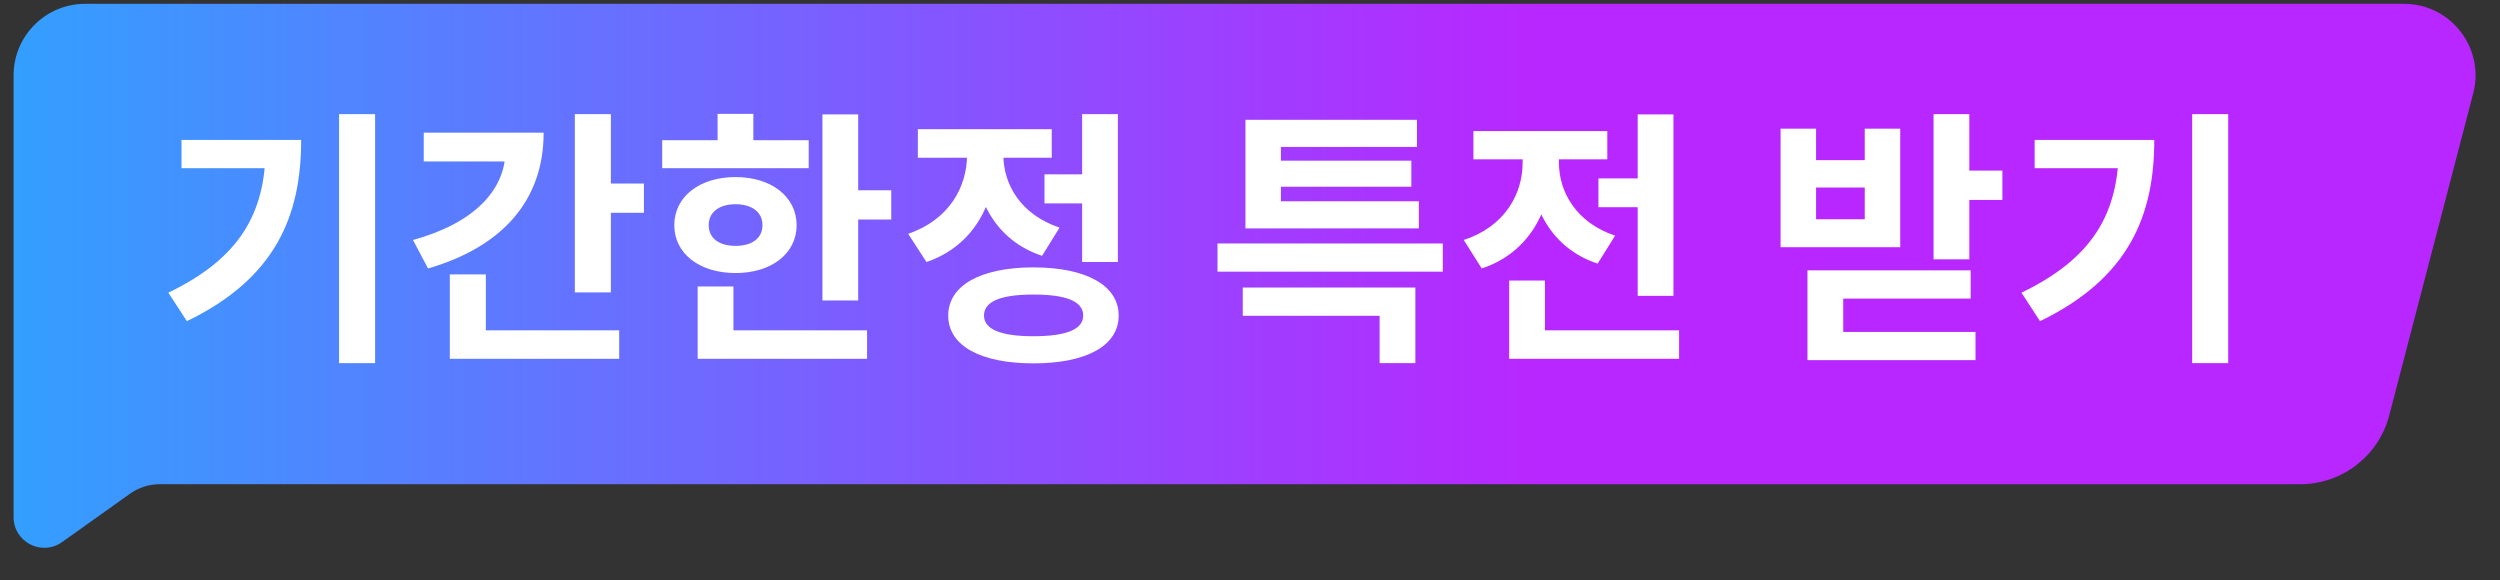 <svg width="181" height="42" viewBox="0 0 181 42" fill="none" xmlns="http://www.w3.org/2000/svg">
<rect x="0" y="0" width="181" height="42" fill="#333333" stroke="none"/>
<path d="M0.984 5.456C0.984 2.596 3.303 0.277 6.163 0.277H174.048C177.44 0.277 179.916 3.482 179.06 6.763L172.979 30.078C172.214 33.011 169.566 35.057 166.536 35.057H11.562C10.793 35.057 10.043 35.297 9.416 35.742L4.491 39.249C3.022 40.295 0.984 39.244 0.984 37.44V5.456Z" fill="url(#paint0_linear_288_379)"/>
<path d="M24.549 8.264H27.157V26.289H24.549V8.264ZM19.235 10.133H21.804C21.804 15.642 19.936 20.157 13.531 23.253L12.188 21.189C17.366 18.698 19.235 15.428 19.235 10.6V10.133ZM13.142 10.133H20.461V12.177H13.142V10.133ZM41.618 8.264H44.227V21.17H41.618V8.264ZM43.487 13.286H46.621V15.408H43.487V13.286ZM36.596 9.607H39.36C39.36 14.513 36.363 17.88 30.99 19.437L29.9 17.374C34.319 16.167 36.596 13.754 36.596 10.892V9.607ZM30.679 9.607H37.998V11.69H30.679V9.607ZM32.567 23.914H44.83V25.978H32.567V23.914ZM32.567 19.866H35.175V24.829H32.567V19.866ZM59.544 8.284H62.133V21.754H59.544V8.284ZM61.393 13.773H64.527V15.895H61.393V13.773ZM47.943 10.152H58.551V12.177H47.943V10.152ZM53.257 12.819C55.846 12.819 57.675 14.24 57.675 16.303C57.675 18.367 55.846 19.768 53.257 19.768C50.648 19.768 48.819 18.367 48.819 16.303C48.819 14.24 50.648 12.819 53.257 12.819ZM53.257 14.785C52.108 14.785 51.31 15.33 51.31 16.303C51.31 17.277 52.108 17.802 53.257 17.802C54.405 17.802 55.203 17.277 55.203 16.303C55.203 15.33 54.405 14.785 53.257 14.785ZM51.953 8.245H54.542V11.145H51.953V8.245ZM50.512 23.914H62.775V25.978H50.512V23.914ZM50.512 20.741H53.101V24.81H50.512V20.741ZM75.621 12.624H79.047V14.727H75.621V12.624ZM78.346 8.264H80.935V18.97H78.346V8.264ZM74.823 19.359C78.638 19.359 80.993 20.664 80.993 22.844C80.993 25.043 78.638 26.308 74.823 26.308C71.008 26.308 68.652 25.043 68.652 22.844C68.652 20.664 71.008 19.359 74.823 19.359ZM74.823 21.325C72.487 21.325 71.241 21.812 71.241 22.844C71.241 23.856 72.487 24.343 74.823 24.343C77.178 24.343 78.424 23.856 78.424 22.844C78.424 21.812 77.178 21.325 74.823 21.325ZM70.015 10.075H72.117V11.204C72.117 14.649 70.521 17.802 67.076 18.97L65.752 16.926C68.73 15.914 70.015 13.52 70.015 11.204V10.075ZM70.56 10.075H72.643V11.204C72.643 13.325 73.869 15.525 76.711 16.479L75.446 18.522C72.098 17.413 70.56 14.415 70.56 11.204V10.075ZM66.453 9.354H76.146V11.418H66.453V9.354ZM88.146 17.627H104.458V19.671H88.146V17.627ZM89.976 20.819H102.473V26.289H99.884V22.863H89.976V20.819ZM90.171 14.571H102.726V16.537H90.171V14.571ZM90.171 8.673H102.59V10.639H92.74V15.564H90.171V8.673ZM92.02 11.632H102.181V13.52H92.02V11.632ZM115.727 12.916H119.932V14.999H115.727V12.916ZM118.569 8.284H121.158V21.423H118.569V8.284ZM109.265 23.914H121.567V25.978H109.265V23.914ZM109.265 20.313H111.854V25.141H109.265V20.313ZM110.238 10.639H112.34V11.768C112.34 15.155 110.744 18.289 107.279 19.437L105.975 17.374C108.953 16.401 110.238 14.045 110.238 11.768V10.639ZM110.783 10.639H112.866V11.768C112.866 13.87 114.092 16.109 116.934 17.062L115.669 19.087C112.321 17.977 110.783 14.98 110.783 11.768V10.639ZM106.676 9.491H116.369V11.534H106.676V9.491ZM139.99 8.264H142.579V18.776H139.99V8.264ZM141.859 12.352H144.973V14.474H141.859V12.352ZM128.914 9.315H131.484V11.593H135.007V9.315H137.576V17.899H128.914V9.315ZM131.484 13.578V15.875H135.007V13.578H131.484ZM130.861 19.573H142.676V21.617H133.45V25.491H130.861V19.573ZM130.861 24.031H143.027V26.075H130.861V24.031ZM158.714 8.264H161.322V26.289H158.714V8.264ZM153.4 10.133H155.97C155.97 15.642 154.101 20.157 147.697 23.253L146.354 21.189C151.532 18.698 153.4 15.428 153.4 10.6V10.133ZM147.308 10.133H154.626V12.177H147.308V10.133Z" fill="white"/>
<defs>
<linearGradient id="paint0_linear_288_379" x1="111.135" y1="21.011" x2="0.984" y2="21.011" gradientUnits="userSpaceOnUse">
<stop stop-color="#B827FF"/>
<stop offset="1" stop-color="#339FFF"/>
</linearGradient>
</defs>
</svg>
